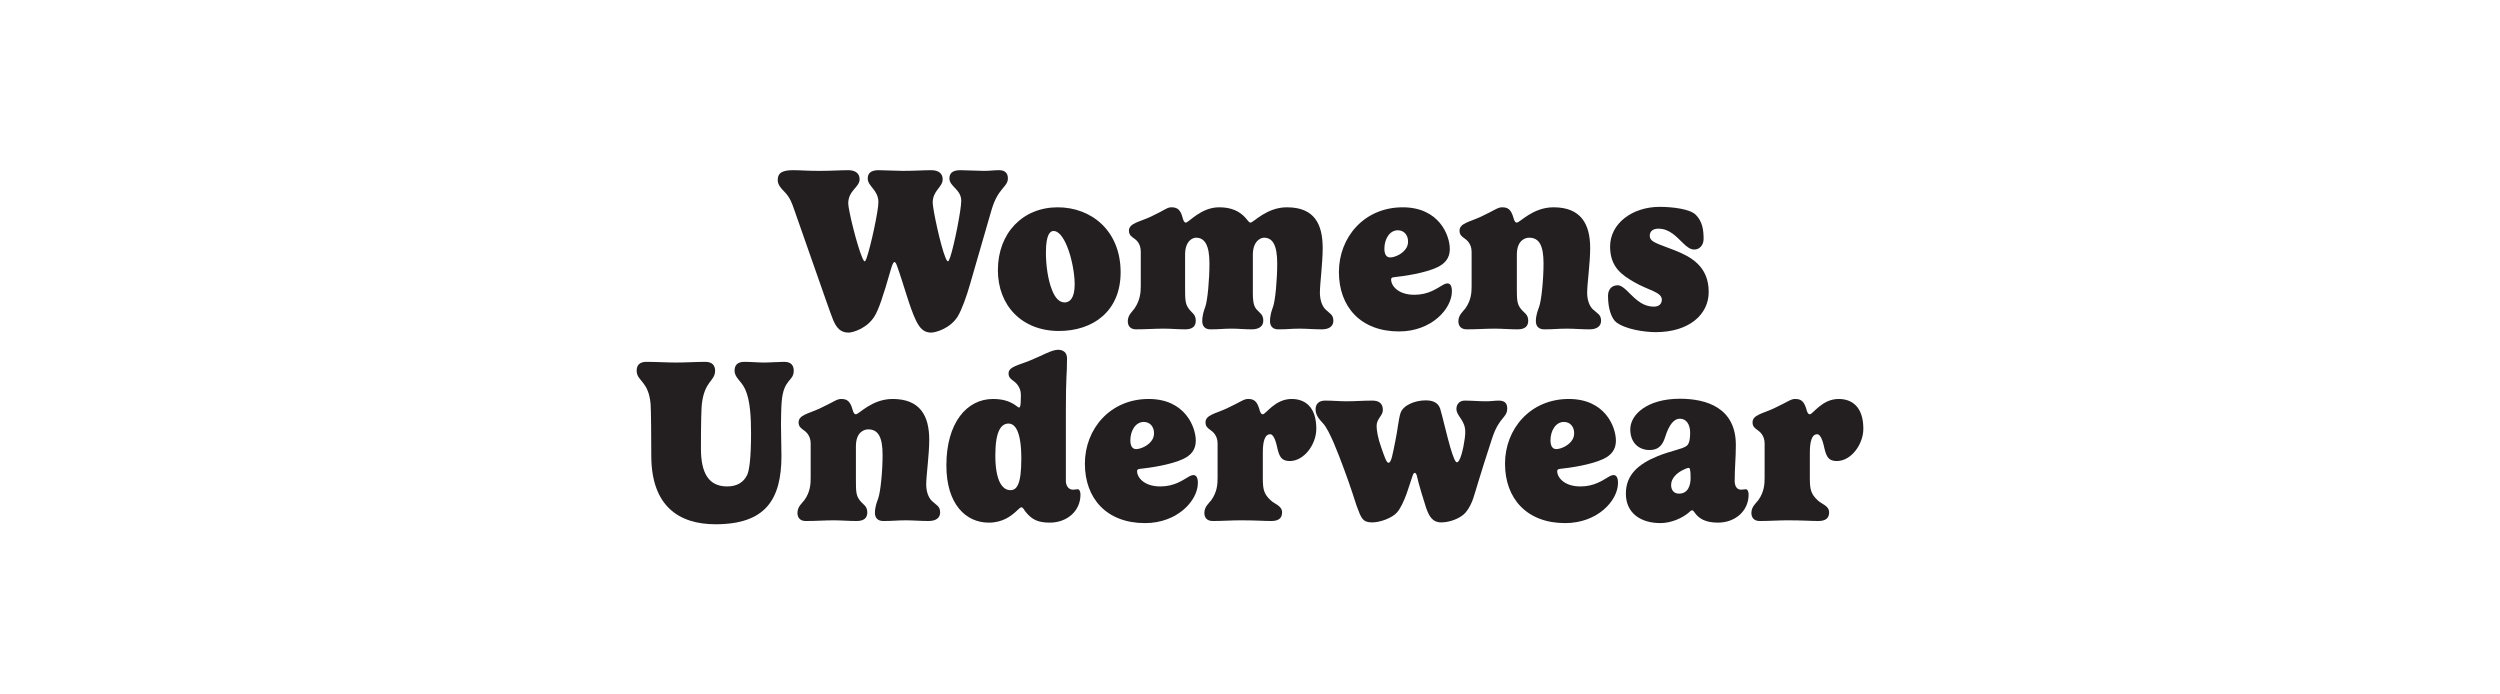 <svg viewBox="0 0 900 250" xmlns="http://www.w3.org/2000/svg" data-name="Layer 1" id="Layer_1">
  <defs>
    <style>
      .cls-1 {
        fill: #231f20;
      }
    </style>
  </defs>
  <path d="M314.809,113.889c-2.673,4.343-7.768,5.847-9.354,5.847-2.757,0-4.26-1.587-5.513-4.511-.168-.418-1.504-3.926-2.757-7.601l-11.359-32.408c-.585-1.587-1.253-4.01-3.509-6.265-1.002-1.003-2.338-2.423-2.338-4.093,0-2.757,1.837-3.592,5.596-3.592,2.59,0,4.845.251,9.355.251,4.343,0,7.601-.251,10.44-.251,2.673,0,4.093,1.253,4.093,3.258,0,2.923-4.093,4.009-4.093,8.687,0,2.339,3.174,15.369,5.179,19.879.251.585.585,1.003.752,1.003s.417-.418.668-1.17c1.504-4.26,4.26-16.956,4.26-20.13,0-4.427-3.842-5.68-3.842-8.52,0-1.671.835-3.007,3.926-3.007,2.088,0,6.265.251,8.603.251,4.344,0,7.602-.251,10.357-.251,2.673,0,4.093,1.253,4.093,3.258,0,2.923-3.592,4.009-3.592,8.436,0,2.172,2.757,15.369,4.595,19.796.334.836.668,1.337.918,1.337.168,0,.418-.501.752-1.42,1.504-4.427,4.01-17.207,4.01-20.381,0-4.093-4.26-5.179-4.26-8.019,0-1.671.835-3.007,3.926-3.007,2.088,0,6.181.251,8.52.251,2.172,0,3.425-.251,5.513-.251,2.005,0,3.091,1.086,3.091,2.924,0,3.257-3.592,3.341-5.931,11.526l-7.685,26.562c-1.169,4.176-3.007,9.271-4.427,11.61-2.673,4.343-7.936,5.847-9.605,5.847-2.757,0-4.177-1.754-5.513-4.511-2.256-4.678-4.344-12.863-6.766-19.545-.334-1.003-.669-1.337-.919-1.337-.334,0-.752.836-1.17,2.256-3.007,10.524-4.594,15.034-6.014,17.29Z" class="cls-1"></path>
  <path d="M380.788,74.631c11.944,0,22.636,8.27,22.636,23.388,0,14.115-10.023,21.132-22.219,21.132-13.364,0-21.967-9.188-21.967-21.884,0-13.448,9.021-22.636,21.55-22.636ZM376.528,90.919c0,4.343.668,9.772,2.255,13.614,1.002,2.506,2.422,4.344,4.511,4.344,1.754,0,3.591-1.42,3.591-6.516,0-3.926-1.086-9.605-2.673-13.531-1.503-3.759-3.257-5.68-4.928-5.68-1.169,0-2.756,1.086-2.756,7.769Z" class="cls-1"></path>
  <path d="M463.304,74.631c9.94,0,12.863,6.098,12.863,14.7,0,5.43-1.002,12.78-1.002,16.037,0,2.339.668,4.678,2.005,6.015,1.503,1.503,2.84,1.837,2.84,4.093,0,1.837-1.337,3.09-4.177,3.09-2.673,0-5.68-.25-7.935-.25-3.342,0-4.093.25-7.769.25-2.088,0-2.923-1.336-2.923-2.923,0-2.256.668-4.01,1.085-5.179.836-2.339,1.504-9.772,1.504-15.62,0-6.515-1.587-9.271-4.761-9.271-1.086,0-4.01,1.085-4.01,6.181v13.614c0,2.339.084,4.595,1.337,6.015,1.336,1.503,2.422,1.837,2.422,4.093,0,1.837-1.336,3.09-4.176,3.09-2.673,0-4.845-.25-7.101-.25-3.341,0-4.093.25-7.768.25-2.088,0-2.924-1.336-2.924-2.923,0-2.256.669-4.01,1.086-5.179.836-2.339,1.504-9.772,1.504-15.62,0-6.515-1.671-9.271-4.845-9.271-1.086,0-3.926,1.002-3.926,6.097v12.195c0,4.093.084,5.513,1.253,7.184,1.17,1.67,2.59,2.004,2.59,4.427,0,1.837-1.003,3.09-3.759,3.09-2.673,0-5.346-.25-7.685-.25-3.258,0-6.516.25-10.106.25-2.089,0-2.924-1.336-2.924-2.923,0-2.256,1.754-3.592,2.422-4.594,2.005-2.924,2.256-5.764,2.256-7.936v-12.445c0-3.007-1.587-4.26-2.423-4.845-.668-.501-1.837-1.086-1.837-2.756,0-2.673,3.591-3.091,7.768-5.012,5.346-2.506,5.931-3.425,7.518-3.425,2.088,0,3.258.835,4.009,3.675.251,1.003.585,1.838,1.17,1.838,1.086,0,5.429-5.513,12.027-5.513,4.511,0,7.351,1.503,9.355,3.675,1.002,1.086,1.336,1.838,1.921,1.838,1.086,0,5.764-5.513,13.113-5.513Z" class="cls-1"></path>
  <path d="M501.969,99.772c-.836.083-1.17.25-1.17.835,0,2.255,2.506,5.513,8.353,5.513,5.096,0,8.019-2.255,10.107-3.425.668-.417,1.336-.668,1.837-.668,1.003,0,1.587.919,1.587,2.84,0,6.265-7.267,14.45-19.044,14.45-13.782,0-21.633-8.854-21.633-21.383s9.104-23.304,22.97-23.304c13.113,0,16.955,10.106,16.955,15.035,0,3.341-1.837,5.262-4.427,6.515-4.51,2.172-12.278,3.258-15.535,3.592ZM503.222,82.9c-3.091,0-4.845,3.341-4.845,6.598,0,2.005.668,3.175,2.088,3.175,1.587,0,4.678-1.253,5.931-3.592.334-.668.501-1.337.501-2.172,0-2.255-1.42-4.009-3.675-4.009Z" class="cls-1"></path>
  <path d="M571.374,105.368c0,2.339.668,4.678,2.088,6.015,1.587,1.503,2.924,1.837,2.924,4.093,0,1.837-1.337,3.09-4.177,3.09-2.756,0-5.68-.25-8.102-.25-3.342,0-4.511.25-8.187.25-2.171,0-3.007-1.336-3.007-2.923,0-2.256.752-4.01,1.17-5.179.835-2.339,1.587-9.772,1.587-15.62,0-6.515-1.587-9.271-5.179-9.271-1.504,0-4.427,1.002-4.427,6.097v12.195c0,4.093.083,5.513,1.336,7.184,1.253,1.67,2.757,2.004,2.757,4.427,0,1.837-1.003,3.09-3.843,3.09-2.756,0-5.763-.25-8.186-.25-3.341,0-6.432.25-10.106.25-2.172,0-3.007-1.336-3.007-2.923,0-2.256,1.754-3.592,2.506-4.594,2.088-2.924,2.255-5.764,2.255-7.936v-12.445c0-3.007-1.838-4.344-2.673-4.928-.919-.669-1.67-1.253-1.67-2.673,0-2.673,3.424-3.091,7.601-5.012,5.346-2.506,6.098-3.425,7.768-3.425,2.089,0,3.174.835,4.01,3.675.25,1.003.585,1.838,1.253,1.838,1.086,0,5.763-5.513,13.197-5.513,9.939,0,13.197,6.098,13.197,14.7,0,5.43-1.086,12.78-1.086,16.037Z" class="cls-1"></path>
  <path d="M610.458,77.304c2.338,2.339,2.84,5.262,2.84,8.687,0,2.423-1.587,3.843-3.342,3.843-1.503,0-2.84-1.086-4.176-2.423-2.256-2.172-4.761-5.095-8.771-5.095-2.172,0-3.091,1.169-3.091,2.506,0,2.339,2.506,2.756,8.688,5.179,6.014,2.339,12.528,5.763,12.528,15.118,0,8.186-7.183,14.45-19.044,14.45-4.093,0-10.941-1.003-14.283-3.592-1.587-1.253-2.923-4.761-2.923-9.438,0-2.172,1.169-3.843,3.508-3.843,1.002,0,2.005.752,3.007,1.671,2.423,2.172,5.179,6.014,10.023,6.014,1.921,0,2.84-1.086,2.84-2.506,0-2.756-4.845-3.341-10.023-6.348-4.093-2.422-8.603-5.179-8.603-12.779,0-8.27,7.935-14.283,17.874-14.283,4.511,0,10.858.752,12.947,2.84Z" class="cls-1"></path>
  <path d="M281.322,164.093c0,15.87-5.847,24.641-23.722,24.641-13.113,0-23.137-6.432-23.137-24.724,0-7.017-.083-16.288-.25-18.627-.752-8.353-5.012-8.102-5.012-11.944,0-1.838.919-3.174,3.508-3.174,3.592,0,7.184.251,10.691.251,3.592,0,7.184-.251,10.524-.251,2.506,0,3.508,1.336,3.508,3.174,0,3.843-3.759,3.592-4.761,11.944-.167,1.838-.334,5.597-.334,16.121,0,8.771,2.756,13.614,9.438,13.614,3.592,0,5.931-1.503,7.184-4.093.751-1.503,1.42-5.93,1.42-14.951,0-5.429-.251-11.86-2.089-15.87-1.42-3.174-3.842-4.176-3.842-6.766,0-1.838.919-3.174,3.508-3.174,2.339,0,5.096.251,7.017.251,2.339,0,5.346-.251,7.351-.251,2.505,0,3.424,1.336,3.424,3.174,0,3.926-3.675,2.84-4.343,11.193-.167,2.004-.251,6.097-.251,8.019,0,4.343.167,8.019.167,11.442Z" class="cls-1"></path>
  <path d="M333.436,174.367c0,2.339.668,4.677,2.088,6.014,1.587,1.503,2.924,1.838,2.924,4.093,0,1.838-1.337,3.091-4.177,3.091-2.756,0-5.68-.251-8.102-.251-3.342,0-4.511.251-8.187.251-2.171,0-3.007-1.337-3.007-2.924,0-2.255.752-4.009,1.17-5.179.835-2.339,1.587-9.772,1.587-15.619,0-6.516-1.587-9.271-5.179-9.271-1.504,0-4.427,1.002-4.427,6.098v12.194c0,4.093.083,5.513,1.336,7.184,1.253,1.67,2.757,2.005,2.757,4.427,0,1.838-1.003,3.091-3.843,3.091-2.756,0-5.763-.251-8.186-.251-3.341,0-6.432.251-10.106.251-2.172,0-3.007-1.337-3.007-2.924,0-2.255,1.754-3.592,2.506-4.594,2.088-2.924,2.255-5.764,2.255-7.936v-12.445c0-3.007-1.838-4.343-2.673-4.928-.919-.668-1.67-1.253-1.67-2.673,0-2.673,3.424-3.091,7.601-5.012,5.346-2.506,6.098-3.425,7.768-3.425,2.089,0,3.174.835,4.01,3.676.25,1.002.585,1.837,1.253,1.837,1.086,0,5.763-5.513,13.197-5.513,9.939,0,13.197,6.098,13.197,14.701,0,5.429-1.086,12.779-1.086,16.037Z" class="cls-1"></path>
  <path d="M369.261,184.307c-.668-.794-.919-1.671-1.587-1.671-.418,0-1.003.668-1.921,1.504-1.838,1.67-4.845,4.009-9.773,4.009-8.269,0-15.285-6.599-15.285-20.631,0-15.202,7.267-23.889,16.789-23.889,6.682,0,8.687,3.091,9.354,3.091.418,0,.669-.668.669-3.843v-.835c0-2.673-1.838-4.344-2.673-4.928-.919-.669-1.754-1.253-1.754-2.673,0-2.423,3.508-2.924,7.768-4.678,4.344-1.754,7.768-3.843,10.023-3.843,1.837,0,3.257.919,3.257,3.091,0,6.265-.417,5.68-.417,18.877v25.226c0,1.336.668,3.174,2.589,3.174.585,0,1.086-.167,1.671-.167.668,0,1.002,1.002,1.002,1.921,0,6.014-4.928,10.106-11.025,10.106-4.344,0-6.474-1.127-8.687-3.842ZM367.674,165.096c0-9.689-2.172-12.613-4.594-12.613-2.59,0-4.762,2.506-4.762,11.443,0,9.188,2.506,12.529,5.43,12.529,2.255,0,3.926-1.921,3.926-11.359Z" class="cls-1"></path>
  <path d="M410.519,168.771c-.836.084-1.17.251-1.17.835,0,2.256,2.506,5.513,8.353,5.513,5.096,0,8.019-2.255,10.106-3.424.669-.418,1.337-.669,1.838-.669,1.003,0,1.587.919,1.587,2.84,0,6.265-7.267,14.45-19.044,14.45-13.781,0-21.633-8.854-21.633-21.383,0-12.528,9.104-23.304,22.97-23.304,13.113,0,16.956,10.106,16.956,15.035,0,3.341-1.838,5.262-4.428,6.515-4.51,2.172-12.278,3.258-15.535,3.592ZM411.771,151.898c-3.09,0-4.844,3.341-4.844,6.599,0,2.004.668,3.174,2.088,3.174,1.587,0,4.678-1.253,5.931-3.592.334-.668.501-1.336.501-2.172,0-2.255-1.42-4.009-3.676-4.009Z" class="cls-1"></path>
  <path d="M454.615,162.924v9.104c0,4.093.334,5.763,2.84,8.102,1.503,1.42,4.093,1.922,4.093,4.344,0,1.838-1.003,3.091-3.843,3.091-2.756,0-5.68-.251-11.025-.251-3.341,0-6.432.251-10.106.251-2.172,0-3.007-1.337-3.007-2.924,0-2.255,1.754-3.592,2.506-4.594,2.088-2.924,2.255-5.764,2.255-7.936v-12.445c0-3.007-1.837-4.343-2.673-4.928-.919-.668-1.67-1.253-1.67-2.673,0-2.673,3.424-3.091,7.601-5.012,5.346-2.506,6.098-3.425,7.768-3.425,2.089,0,3.175.835,4.01,3.676.25,1.002.585,1.837,1.253,1.837,1.086,0,4.385-5.513,10.357-5.513,4.719,0,8.896,2.715,8.896,10.733,0,5.597-4.386,11.61-9.522,11.61-3.425,0-3.926-2.089-4.719-5.555-.627-2.715-1.504-4.093-2.339-4.093-2.089,0-2.673,2.924-2.673,6.599Z" class="cls-1"></path>
  <path d="M509.318,170.232c-.293,0-.501.25-.794,1.044-.919,2.506-2.84,10.023-5.596,13.197-1.755,2.005-6.098,3.592-8.938,3.592-3.425,0-3.926-1.42-5.597-5.931-.668-1.921-2.172-7.017-4.928-14.283-1.754-4.678-4.845-12.946-7.184-15.452-1.503-1.587-2.673-3.007-2.673-5.095,0-1.838,1.17-3.091,3.425-3.091,2.923,0,4.845.25,7.852.25,2.923,0,6.014-.25,9.104-.25,2.255,0,3.842.835,3.842,3.425,0,2.004-2.255,3.09-2.255,5.68,0,1.503.417,4.343,1.754,8.019,1.169,3.341,1.838,5.262,2.506,5.262,1.086,0,1.503-3.09,2.506-7.935.835-3.926,1.086-7.602,1.838-9.939.918-2.841,5.178-4.595,9.104-4.595,3.258,0,4.595,1.337,5.179,3.007.502,1.421,2.59,10.441,3.676,14.033,1.002,3.341,1.754,5.262,2.339,5.262,1.169,0,2.339-4.761,2.84-8.604.167-1.002.167-1.921.167-2.422,0-4.177-3.174-5.597-3.174-8.186,0-1.921,1.336-3.007,3.007-3.007,2.255,0,5.262.25,7.434.25,2.255,0,3.341-.25,4.845-.25,2.339,0,3.007,1.253,3.007,2.756,0,3.592-2.84,2.924-5.43,10.775-2.004,6.014-4.176,13.113-4.928,15.536-1.504,4.677-2.005,8.019-4.594,11.192-1.754,2.088-5.68,3.592-8.771,3.592-3.258,0-4.427-2.256-5.513-5.346-.501-1.504-2.757-8.771-3.258-11.276-.083-.459-.376-1.211-.793-1.211Z" class="cls-1"></path>
  <path d="M561.766,168.771c-.836.084-1.17.251-1.17.835,0,2.256,2.506,5.513,8.353,5.513,5.096,0,8.019-2.255,10.107-3.424.668-.418,1.336-.669,1.837-.669,1.003,0,1.587.919,1.587,2.84,0,6.265-7.267,14.45-19.044,14.45-13.782,0-21.633-8.854-21.633-21.383,0-12.528,9.104-23.304,22.97-23.304,13.113,0,16.955,10.106,16.955,15.035,0,3.341-1.837,5.262-4.427,6.515-4.51,2.172-12.278,3.258-15.535,3.592ZM563.019,151.898c-3.091,0-4.845,3.341-4.845,6.599,0,2.004.668,3.174,2.088,3.174,1.587,0,4.678-1.253,5.931-3.592.334-.668.501-1.336.501-2.172,0-2.255-1.42-4.009-3.675-4.009Z" class="cls-1"></path>
  <path d="M607.198,160.501c.669-.501,1.253-1.67,1.253-4.761,0-3.007-1.42-5.012-3.675-5.012-2.088,0-3.843,2.005-5.263,6.432-.835,2.673-2.088,4.845-5.68,4.845-3.926,0-6.933-2.673-6.933-7.434,0-5.43,6.265-11.025,17.875-11.025,9.688,0,20.13,3.341,20.13,16.621,0,5.096-.418,7.852-.418,12.947,0,1.336.418,3.174,2.339,3.174.585,0,1.086-.167,1.671-.167.668,0,1.002,1.002,1.002,1.921,0,6.014-4.928,10.106-11.025,10.106-4.594,0-6.933-1.503-8.437-3.675-.25-.334-.501-.752-.835-.752-.418,0-.752.334-1.086.668-2.422,2.172-6.599,3.926-10.357,3.926-7.016,0-12.445-3.508-12.445-10.607,0-6.683,4.344-10.608,11.526-13.531,4.762-1.921,8.938-2.506,10.357-3.676ZM607.95,168.437c-.418,0-1.336.334-2.422.919-1.838,1.002-3.926,2.756-3.926,5.262,0,1.504.751,3.091,2.84,3.091,3.341,0,4.176-3.091,4.176-5.68,0-3.174-.334-3.592-.668-3.592Z" class="cls-1"></path>
  <path d="M651.545,162.924v9.104c0,4.093.334,5.763,2.84,8.102,1.503,1.42,4.093,1.922,4.093,4.344,0,1.838-1.002,3.091-3.843,3.091-2.756,0-5.68-.251-11.025-.251-3.341,0-6.432.251-10.106.251-2.172,0-3.007-1.337-3.007-2.924,0-2.255,1.754-3.592,2.506-4.594,2.088-2.924,2.255-5.764,2.255-7.936v-12.445c0-3.007-1.838-4.343-2.673-4.928-.919-.668-1.67-1.253-1.67-2.673,0-2.673,3.424-3.091,7.601-5.012,5.346-2.506,6.098-3.425,7.768-3.425,2.089,0,3.174.835,4.01,3.676.25,1.002.585,1.837,1.253,1.837,1.086,0,4.385-5.513,10.357-5.513,4.719,0,8.896,2.715,8.896,10.733,0,5.597-4.386,11.61-9.522,11.61-3.425,0-3.926-2.089-4.719-5.555-.627-2.715-1.504-4.093-2.339-4.093-2.088,0-2.673,2.924-2.673,6.599Z" class="cls-1"></path>
</svg>